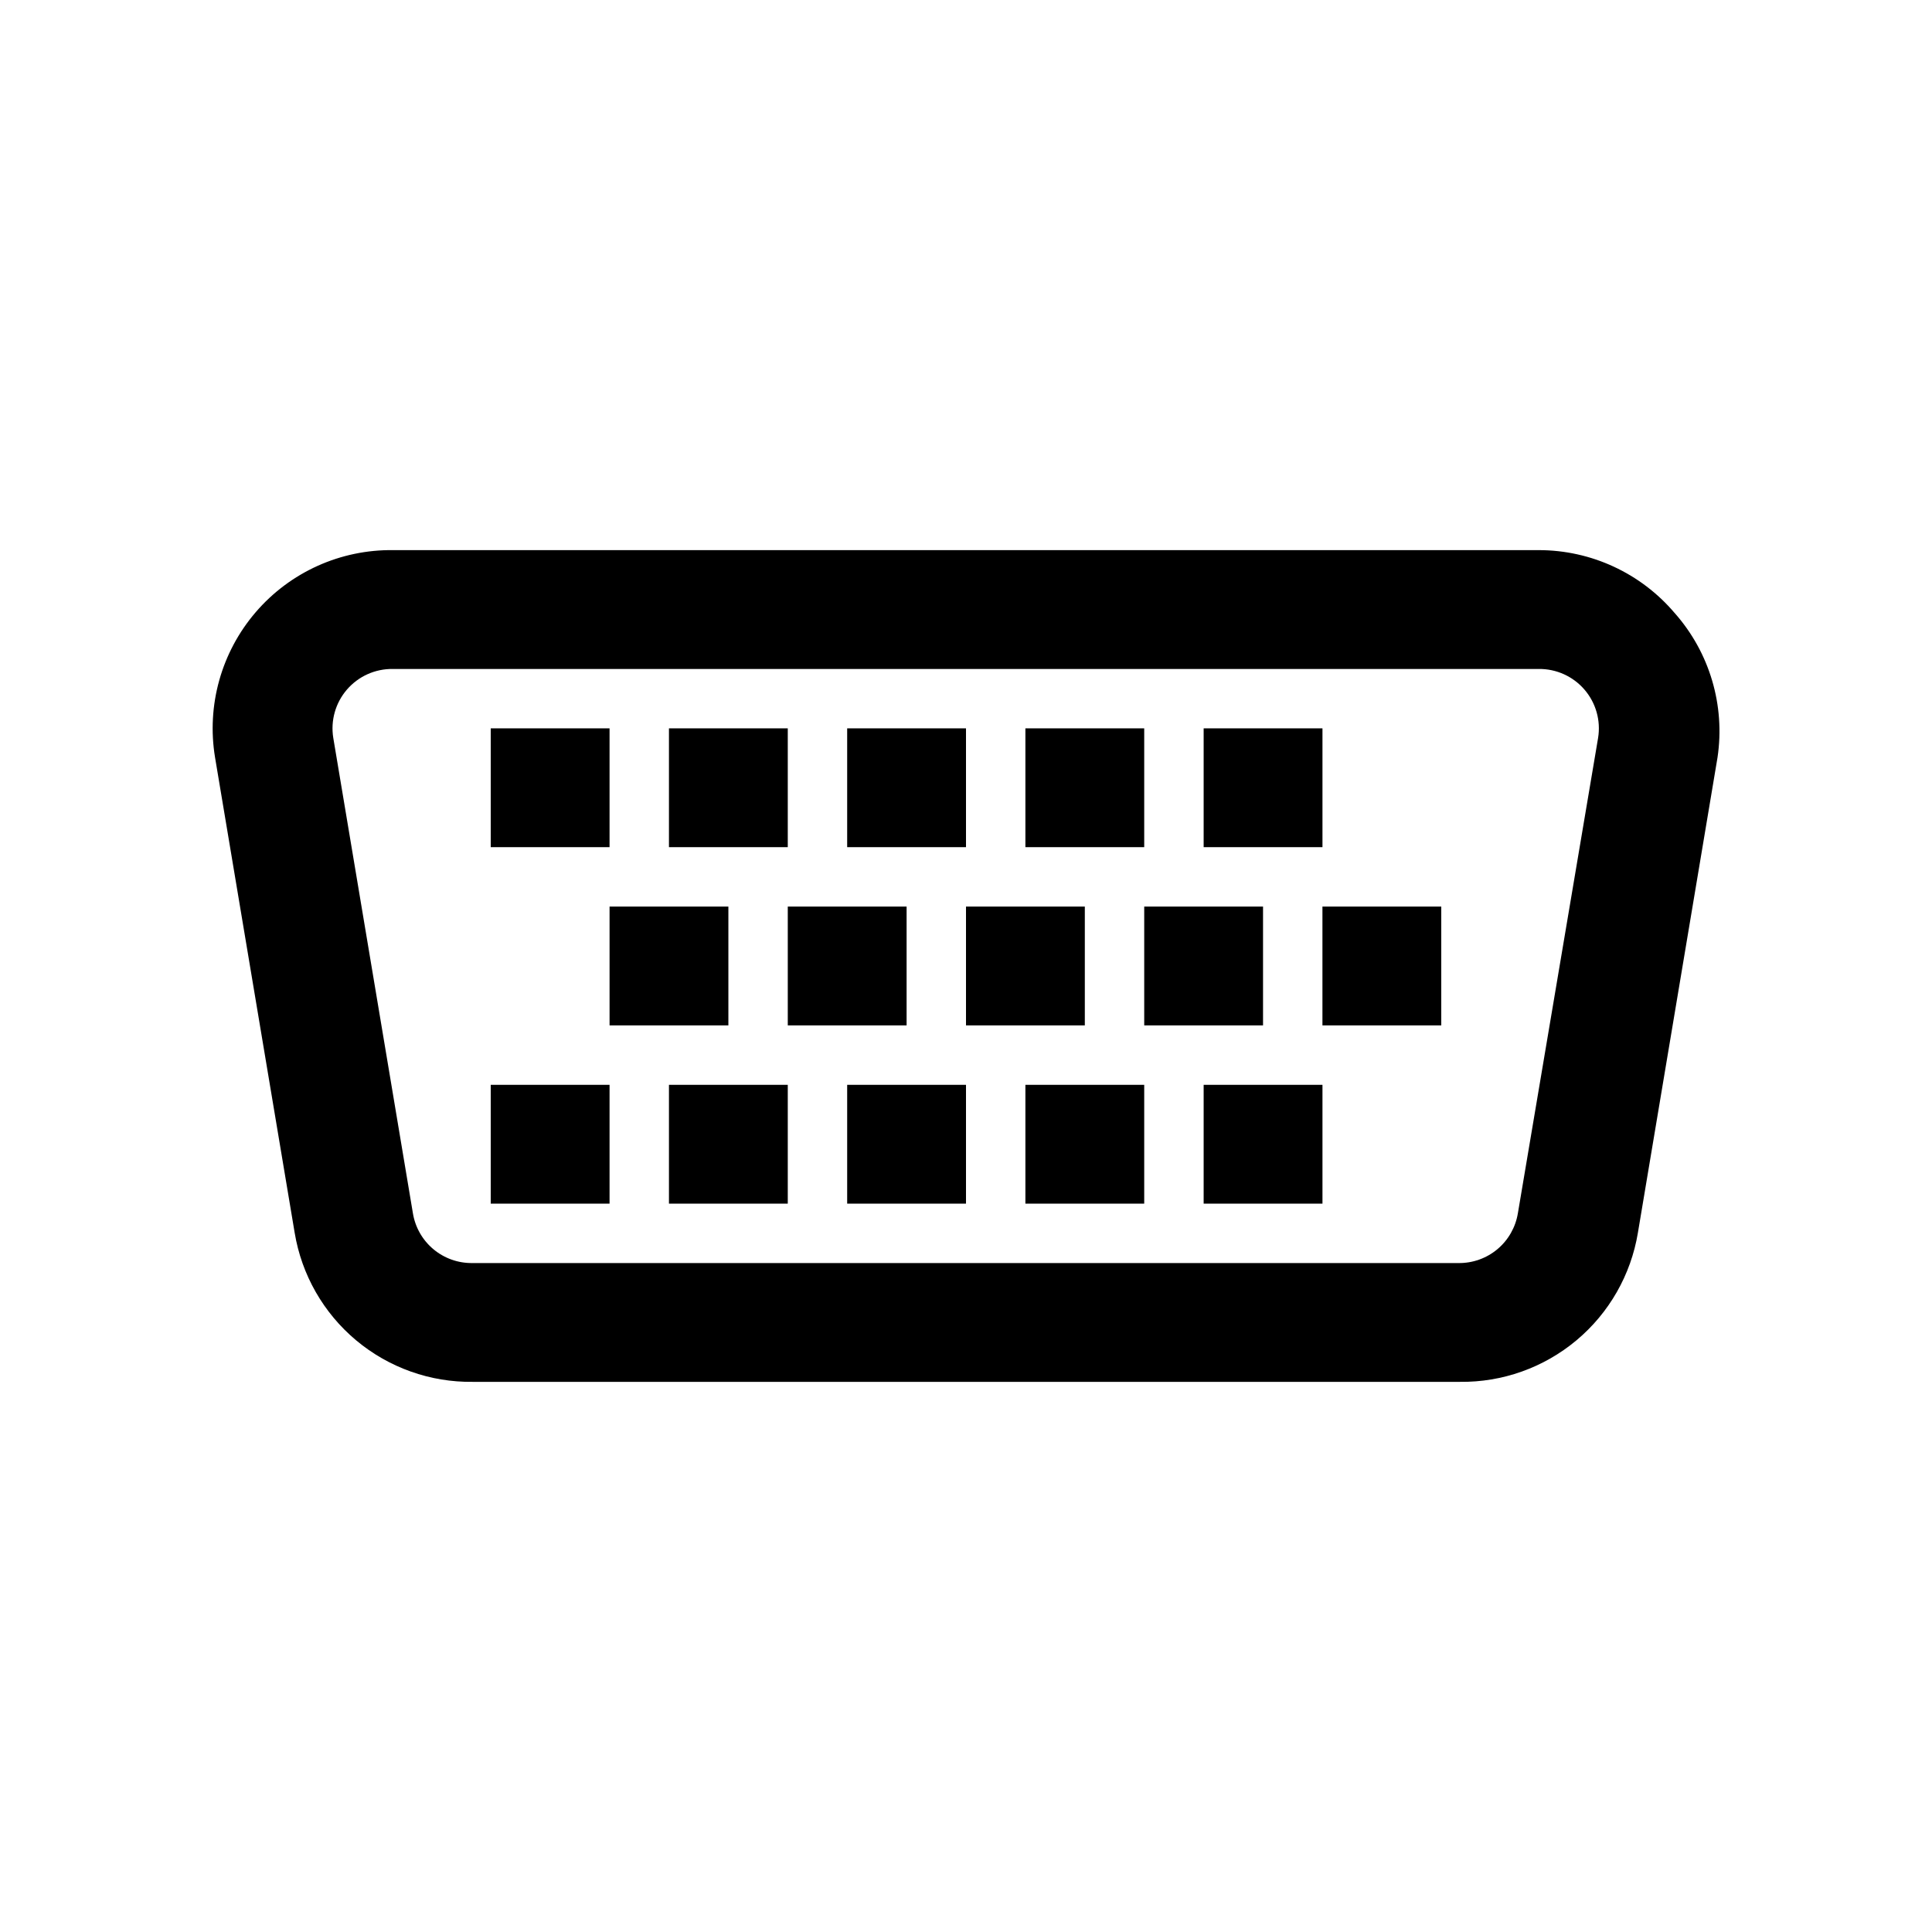 <?xml version="1.0" encoding="UTF-8"?>
<!-- Uploaded to: SVG Repo, www.svgrepo.com, Generator: SVG Repo Mixer Tools -->
<svg fill="#000000" width="800px" height="800px" version="1.1" viewBox="144 144 512 512" xmlns="http://www.w3.org/2000/svg">
 <g>
  <path d="m274.05 337.02h31.488v31.488h-31.488z"/>
  <path d="m321.28 337.02h31.488v31.488h-31.488z"/>
  <path d="m368.51 337.02h31.488v31.488h-31.488z"/>
  <path d="m415.74 337.02h31.488v31.488h-31.488z"/>
  <path d="m462.98 337.02h31.488v31.488h-31.488z"/>
  <path d="m274.05 431.49h31.488v31.488h-31.488z"/>
  <path d="m321.28 431.49h31.488v31.488h-31.488z"/>
  <path d="m368.51 431.49h31.488v31.488h-31.488z"/>
  <path d="m415.74 431.49h31.488v31.488h-31.488z"/>
  <path d="m462.98 431.49h31.488v31.488h-31.488z"/>
  <path d="m305.54 384.25h31.488v31.488h-31.488z"/>
  <path d="m352.77 384.25h31.488v31.488h-31.488z"/>
  <path d="m400 384.25h31.488v31.488h-31.488z"/>
  <path d="m447.23 384.25h31.488v31.488h-31.488z"/>
  <path d="m494.46 384.25h31.488v31.488h-31.488z"/>
  <path d="m587.82 306.48c-8.98-10.594-22.168-16.699-36.055-16.691h-303.54c-13.984-0.188-27.336 5.832-36.453 16.441-9.117 10.605-13.066 24.707-10.781 38.508l21.098 125.95v-0.004c1.844 11.148 7.625 21.266 16.289 28.516 8.668 7.25 19.645 11.156 30.945 11.004h261.51c11.297 0.152 22.277-3.754 30.941-11.004 8.668-7.25 14.445-17.367 16.289-28.516l21.098-125.95v0.004c2.059-13.801-2.09-27.809-11.336-38.258zm-41.562 159.02v-0.004c-0.605 3.727-2.527 7.113-5.414 9.539-2.891 2.426-6.559 3.734-10.332 3.688h-261.35c-3.773 0.047-7.438-1.262-10.328-3.688-2.891-2.426-4.812-5.812-5.414-9.539l-21.098-125.95v0.004c-0.746-4.594 0.578-9.277 3.617-12.801 3.035-3.523 7.477-5.523 12.129-5.465h303.7c4.652-0.059 9.094 1.941 12.129 5.465 3.039 3.523 4.363 8.207 3.617 12.801z"/>
 </g>
</svg>